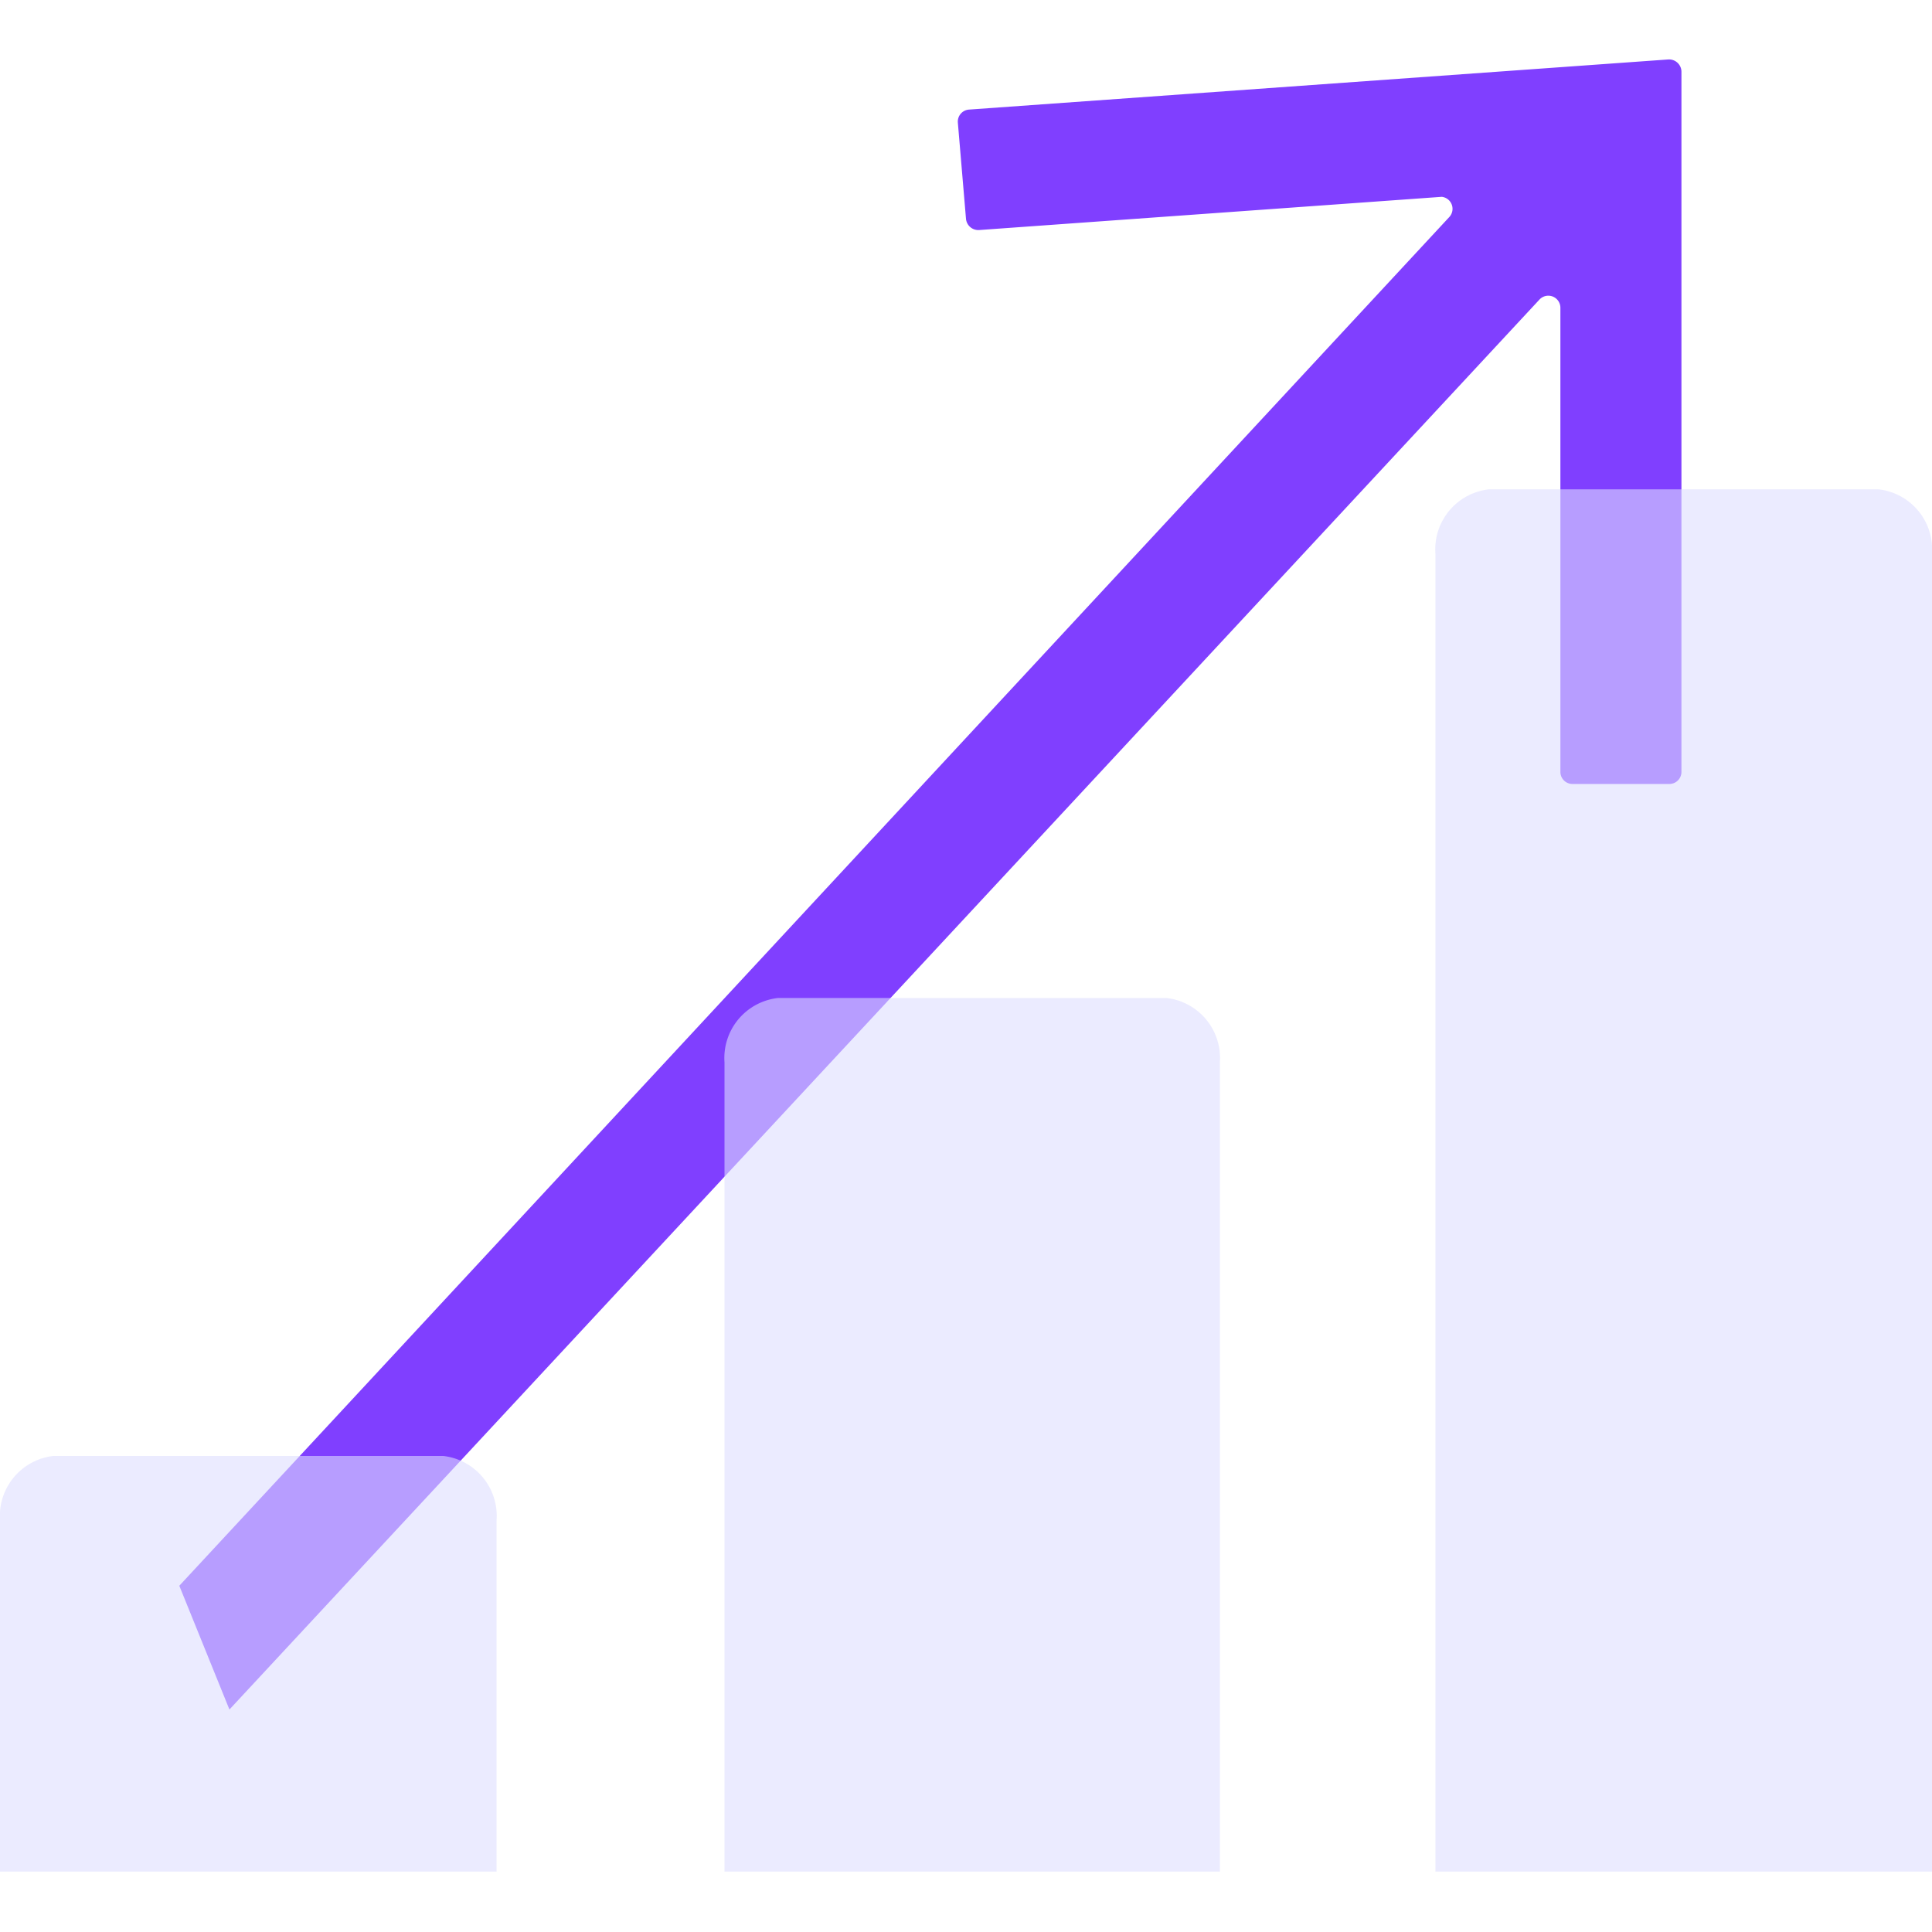 <svg id="图层_1" data-name="图层 1" xmlns="http://www.w3.org/2000/svg" viewBox="0 0 64 64"><defs><style>.cls-1{fill:#803fff;}.cls-2{fill:#dedeff;opacity:0.59;}</style></defs><path class="cls-1" d="M7.6,56.63h0L51,9.92a.4.4,0,0,1,.69.28l0,15.37a.4.4,0,0,0,.41.4h3.2a.4.4,0,0,0,.4-.4l0-23.2a.41.41,0,0,0-.44-.4L32.1,3.63a.4.4,0,0,0-.37.43L32,7.25a.41.41,0,0,0,.44.37l15.32-1.1A.4.4,0,0,1,48,7.2L5.94,52.53Z"/><path class="cls-2" d="M47.55,62V18.34a2,2,0,0,1,1.77-2.13H62.23A2,2,0,0,1,64,18.34V62"/><path class="cls-2" d="M24,62V35.19a2,2,0,0,1,1.77-2.13H38.64a2,2,0,0,1,1.77,2.13V62"/><path class="cls-2" d="M0,62V50.36a2,2,0,0,1,1.77-2.13H14.68a2,2,0,0,1,1.77,2.13V62"/></svg>